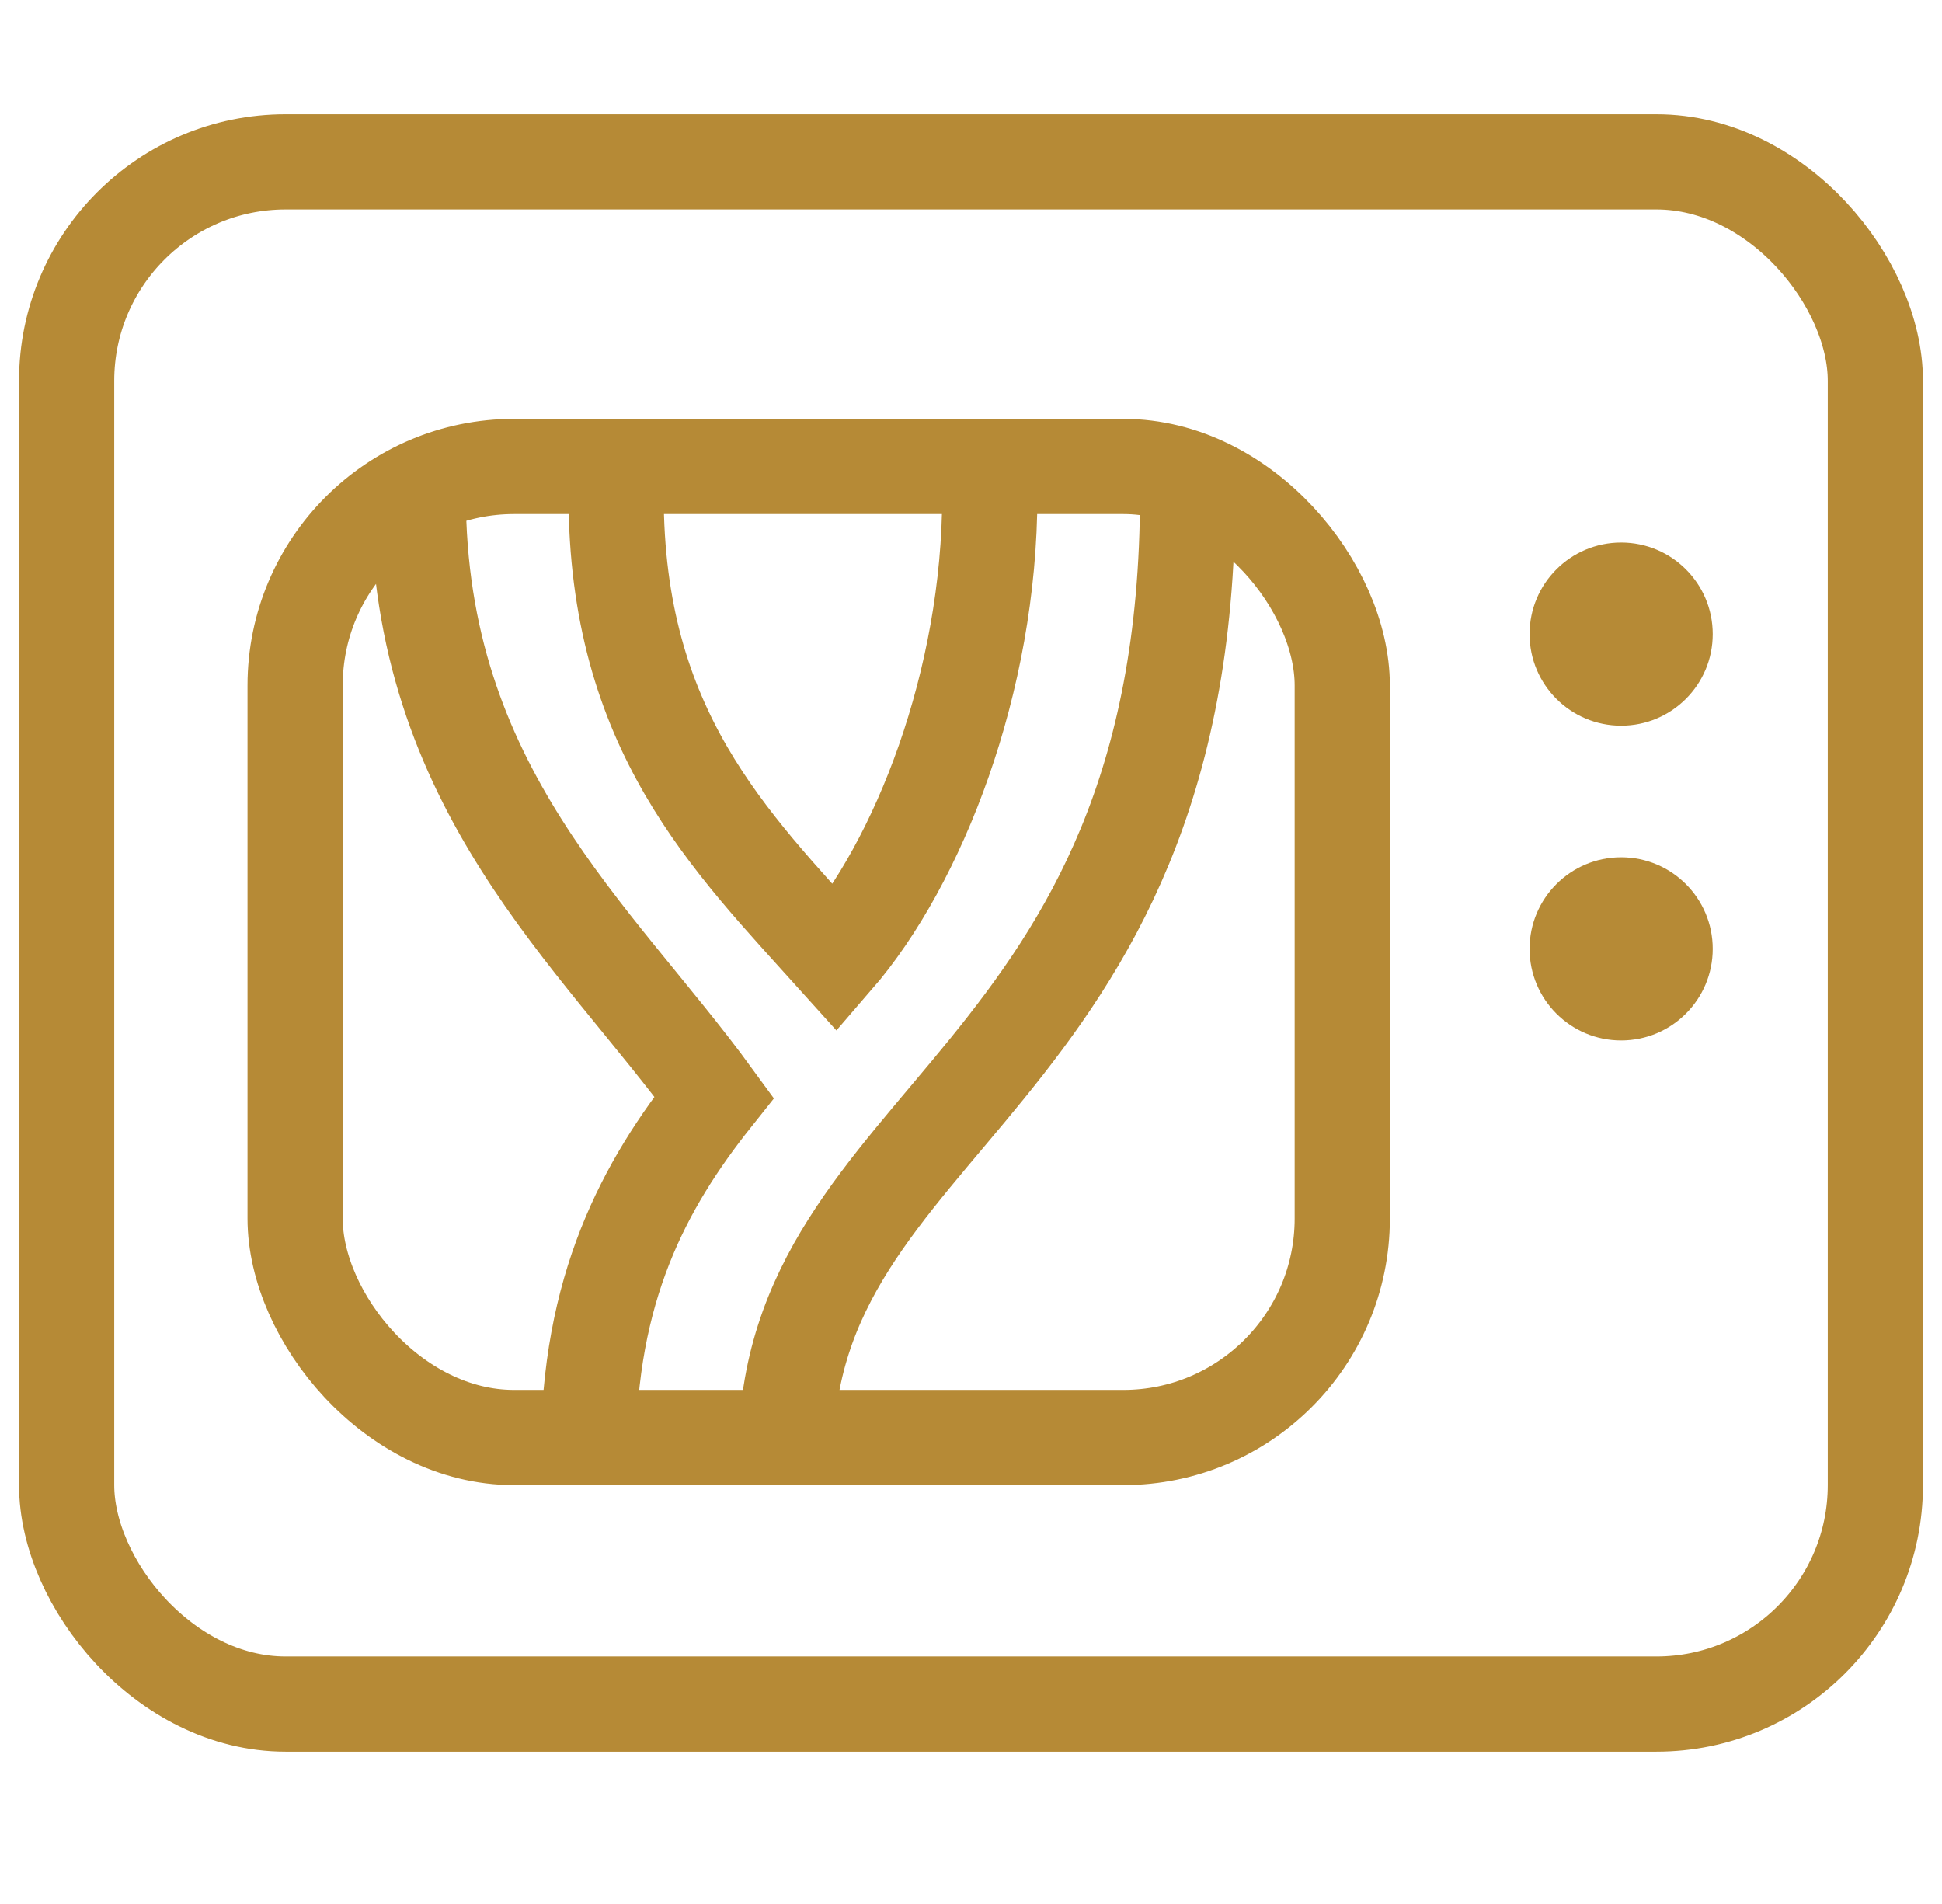 <?xml version="1.0" encoding="UTF-8"?>
<svg xmlns="http://www.w3.org/2000/svg" width="51" height="50" viewBox="0 0 51 50" fill="none">
  <g clip-path="url(#clip0_263_19884)">
    <rect x="1.75" y="4.25" width="47.5" height="40.5" rx="5.75" stroke="#B68A36" stroke-width="2.5"></rect>
    <rect x="7.75" y="12.25" width="27.5" height="25.5" rx="5.75" stroke="#B68A36" stroke-width="2.5"></rect>
    <circle cx="42.574" cy="16.652" r="2.405" fill="#B68A36"></circle>
    <circle cx="42.574" cy="24.918" r="2.405" fill="#B68A36"></circle>
    <path d="M15.453 38.171C15.453 33.835 16.919 31.116 18.753 28.812C15.632 24.525 10.984 20.716 10.984 13" stroke="#B68A36" stroke-width="2.5" stroke-miterlimit="10"></path>
    <path d="M31.188 13C31.188 28.5 20.643 29.301 20.643 38.175" stroke="#B68A36" stroke-width="2.5" stroke-miterlimit="10"></path>
    <path d="M16.18 13C16.18 19.177 19.157 22.071 21.947 25.171C24.119 22.661 25.994 17.907 25.994 13" stroke="#B68A36" stroke-width="2.5" stroke-miterlimit="10"></path>
  </g>
  <defs>
    <clipPath id="clip0_263_19884">
      <rect width="50" height="50" fill="white" transform="translate(0.5)"></rect>
    </clipPath>
  </defs>
</svg>
